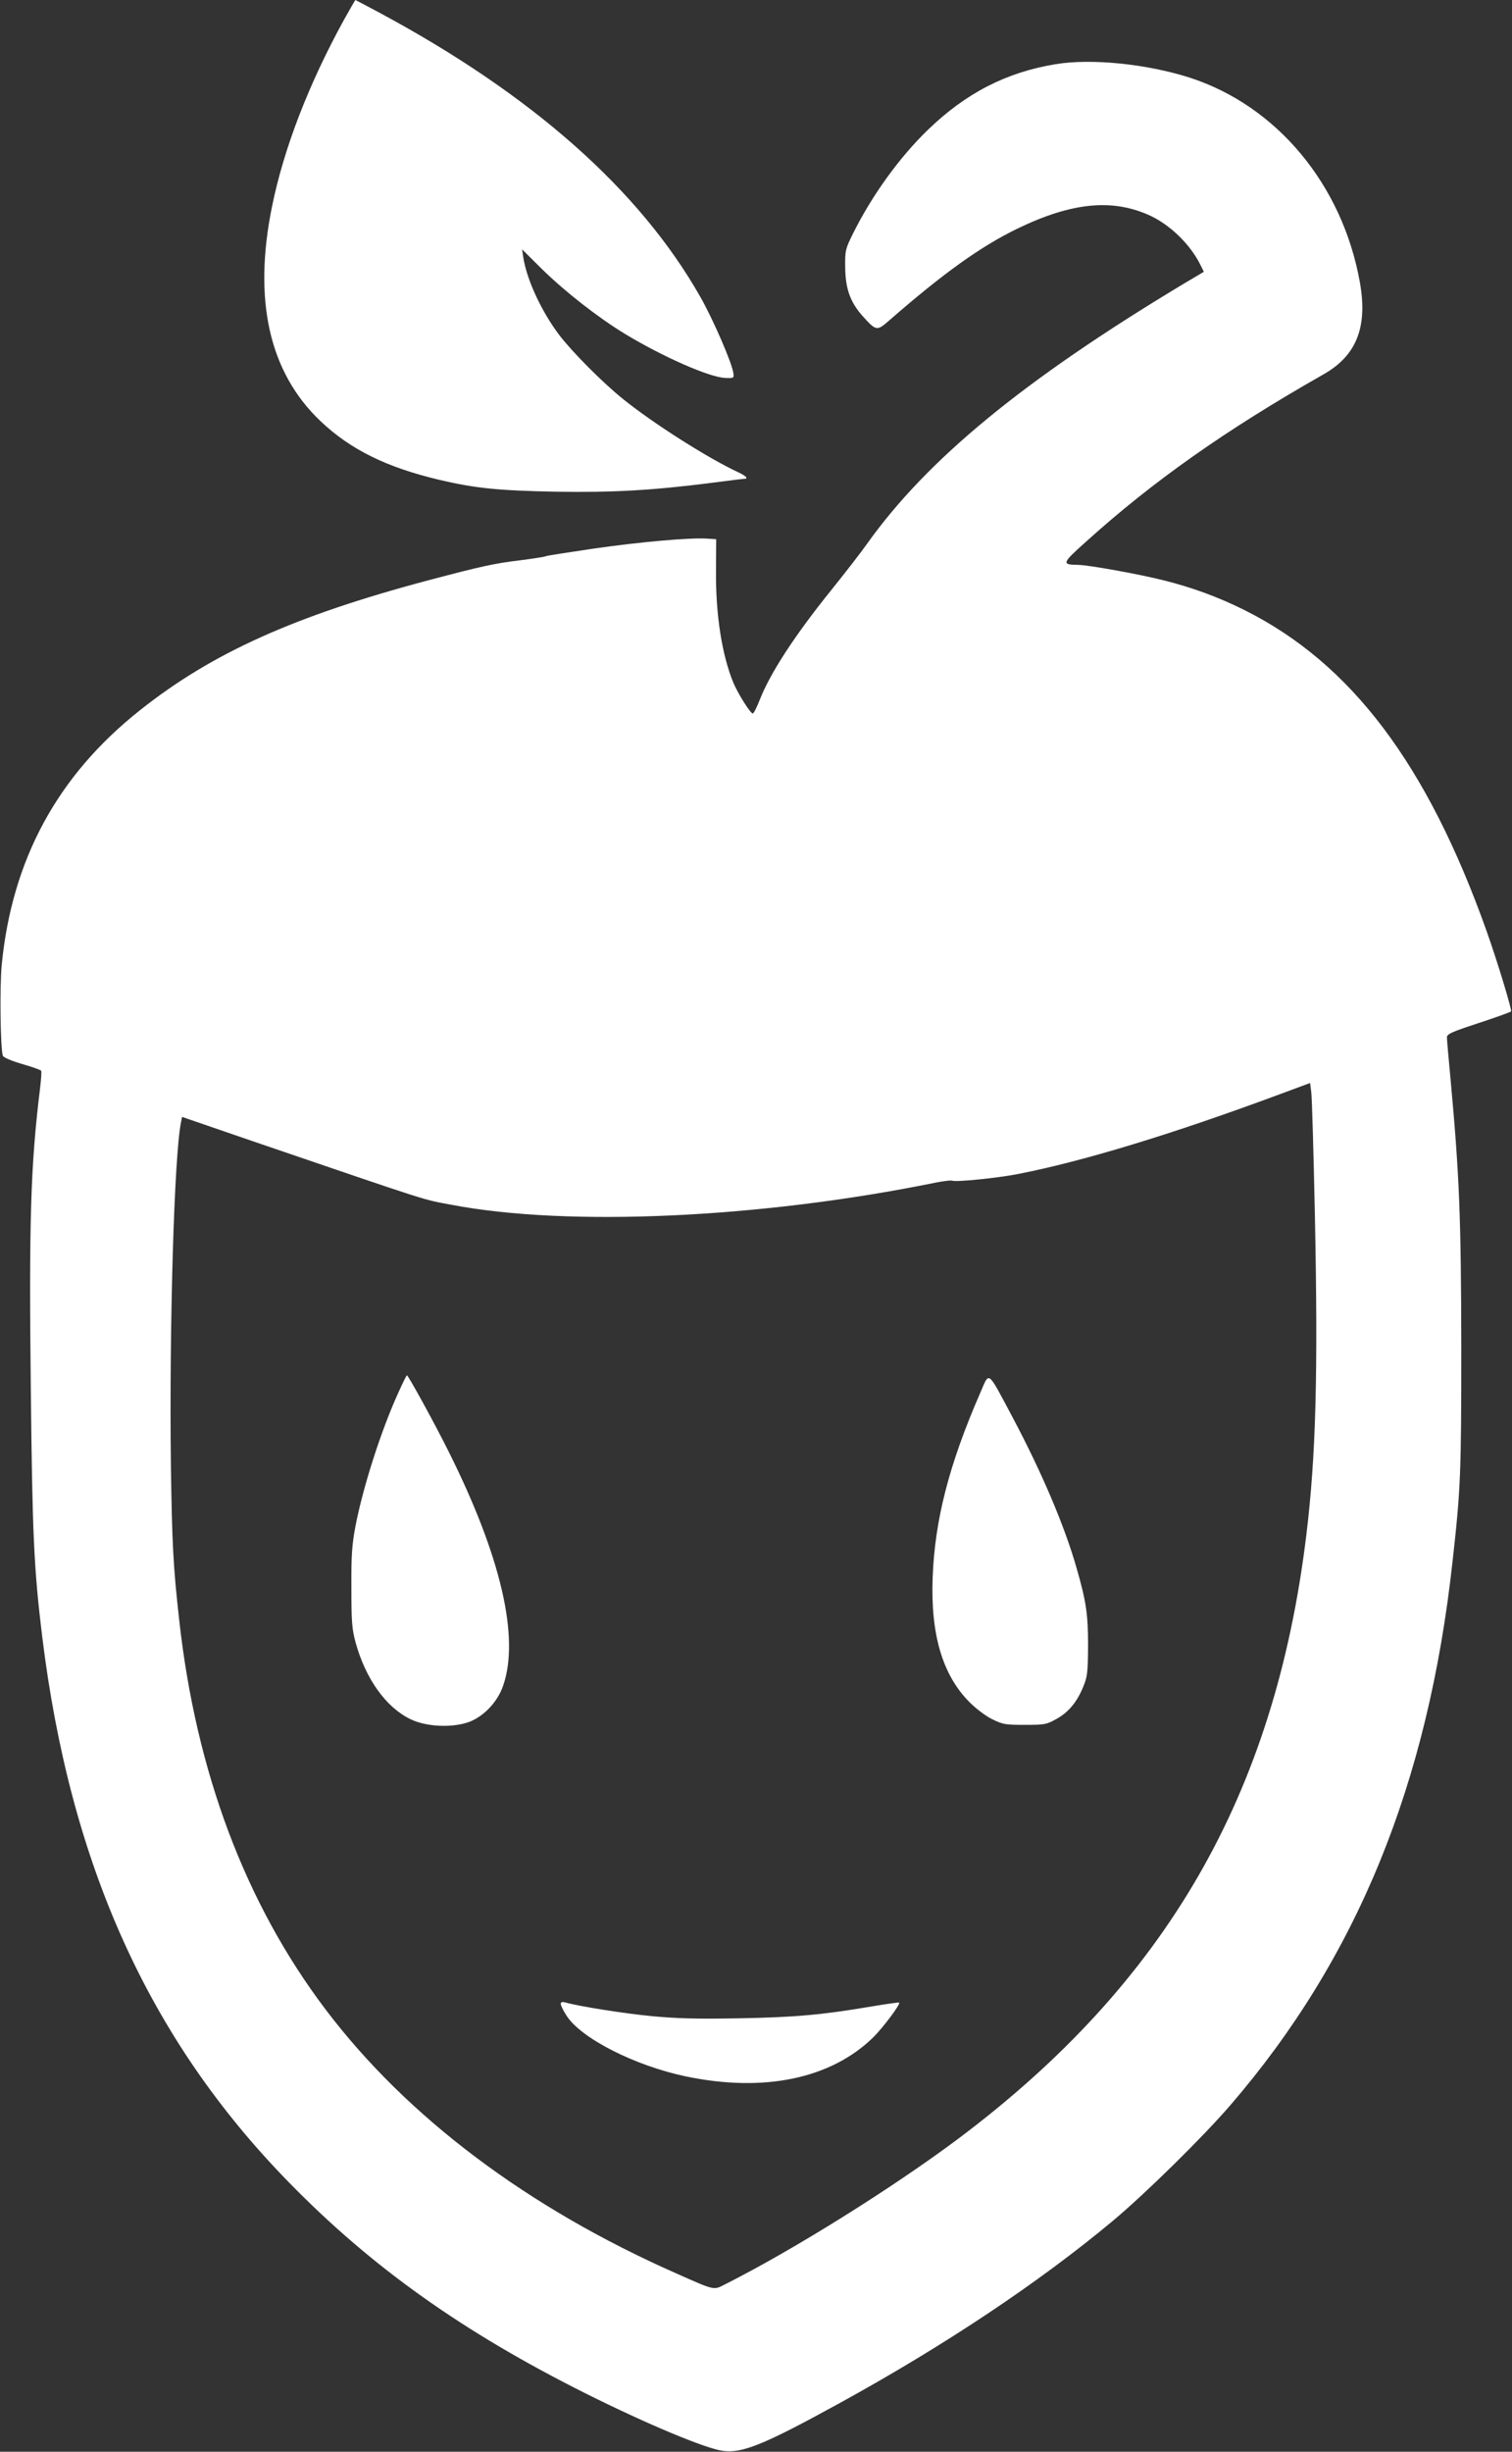 <?xml version="1.0" standalone="no"?>
<!DOCTYPE svg PUBLIC "-//W3C//DTD SVG 20010904//EN"
 "http://www.w3.org/TR/2001/REC-SVG-20010904/DTD/svg10.dtd">
<svg version="1.0" xmlns="http://www.w3.org/2000/svg"
 width="790pt" height="1280pt" viewBox="0 0 790 1280"
 preserveAspectRatio="xMidYMid meet">
<rect x="0" y="0" width="790" height="1280" fill="#333333" stroke="none"/>
<g transform="translate(0,1280) scale(0.1,-0.1)"
fill="#ffffff" stroke="none">
<path d="M1798 12698 c-185 -336 -315 -673 -376 -973 -101 -491 -16 -869 253
-1124 156 -148 345 -241 620 -306 187 -44 306 -56 605 -62 302 -5 512 7 824
47 83 11 157 20 164 20 24 0 11 15 -30 34 -156 72 -446 256 -603 383 -108 87
-264 244 -333 334 -93 123 -170 289 -188 406 l-6 41 108 -107 c119 -116 288
-248 429 -334 197 -119 437 -225 522 -230 46 -2 48 -1 45 23 -5 50 -106 283
-174 402 -317 557 -877 1053 -1676 1482 -68 36 -124 66 -125 66 -1 0 -28 -46
-59 -102z"/>
<path d="M5516 12465 c-258 -42 -471 -152 -669 -344 -149 -144 -292 -343 -390
-540 -40 -81 -42 -88 -41 -175 1 -113 26 -183 91 -256 71 -79 75 -79 139 -23
281 245 476 385 667 478 288 140 503 160 701 67 102 -49 203 -147 255 -249
l21 -42 -113 -67 c-831 -500 -1332 -912 -1646 -1352 -31 -44 -114 -151 -184
-238 -194 -240 -323 -438 -378 -579 -15 -38 -31 -70 -36 -70 -12 0 -77 103
-101 160 -60 145 -93 356 -91 584 l1 166 -47 3 c-89 6 -350 -17 -593 -52 -134
-20 -246 -37 -251 -40 -4 -3 -63 -12 -132 -21 -140 -17 -202 -31 -479 -104
-704 -187 -1134 -381 -1510 -680 -430 -341 -667 -778 -721 -1328 -11 -113 -7
-441 6 -475 4 -9 46 -27 101 -43 52 -15 97 -31 99 -35 3 -4 0 -43 -5 -86 -50
-405 -59 -698 -49 -1574 8 -757 16 -938 59 -1290 146 -1194 558 -2106 1290
-2854 433 -443 908 -780 1547 -1100 322 -161 629 -289 719 -301 102 -14 214
31 609 248 549 301 1044 631 1430 953 172 144 469 436 614 604 660 766 1032
1673 1160 2835 43 384 46 462 46 1125 -1 673 -10 892 -55 1384 -11 115 -20
219 -20 230 0 18 23 28 166 75 91 30 167 57 169 61 5 9 -73 266 -128 420 -310
870 -707 1396 -1263 1674 -138 69 -275 119 -423 156 -127 32 -391 80 -449 81
-86 1 -84 8 39 118 352 318 731 585 1243 876 174 98 233 248 191 482 -91 509
-434 921 -890 1068 -223 71 -512 101 -699 70z m1354 -6005 c17 -828 6 -1261
-45 -1677 -165 -1353 -732 -2335 -1820 -3150 -343 -256 -856 -577 -1215 -758
-63 -32 -51 -35 -256 56 -776 342 -1407 816 -1832 1377 -419 553 -678 1239
-766 2037 -31 276 -37 396 -43 800 -9 724 17 1626 53 1797 l5 27 367 -126
c964 -329 883 -303 1042 -333 608 -116 1617 -70 2529 116 41 8 80 13 86 10 22
-8 238 14 345 35 342 67 804 208 1355 412 l170 63 6 -46 c4 -25 12 -313 19
-640z"/>
<path d="M2082 5531 c-90 -197 -185 -492 -225 -700 -18 -97 -22 -149 -21 -321
0 -178 3 -215 22 -285 52 -189 158 -338 286 -400 77 -38 202 -46 291 -20 83
24 163 104 194 195 87 252 -12 677 -286 1224 -70 141 -210 396 -217 396 -2 0
-22 -40 -44 -89z"/>
<path d="M5122 5529 c-163 -373 -238 -665 -249 -965 -11 -297 51 -508 192
-650 35 -35 85 -73 120 -90 55 -27 69 -29 170 -29 105 0 113 2 165 31 65 36
109 91 141 171 21 51 23 76 24 213 0 163 -10 231 -61 407 -63 220 -181 496
-332 781 -136 255 -121 243 -170 131z"/>
<path d="M2930 2338 c0 -8 13 -35 30 -61 75 -118 356 -261 622 -317 411 -86
761 -12 982 205 51 51 142 172 134 180 -2 2 -66 -7 -143 -20 -260 -44 -403
-57 -695 -62 -218 -4 -324 -1 -451 11 -141 13 -382 51 -456 72 -16 4 -23 2
-23 -8z"/>
</g>
</svg>
